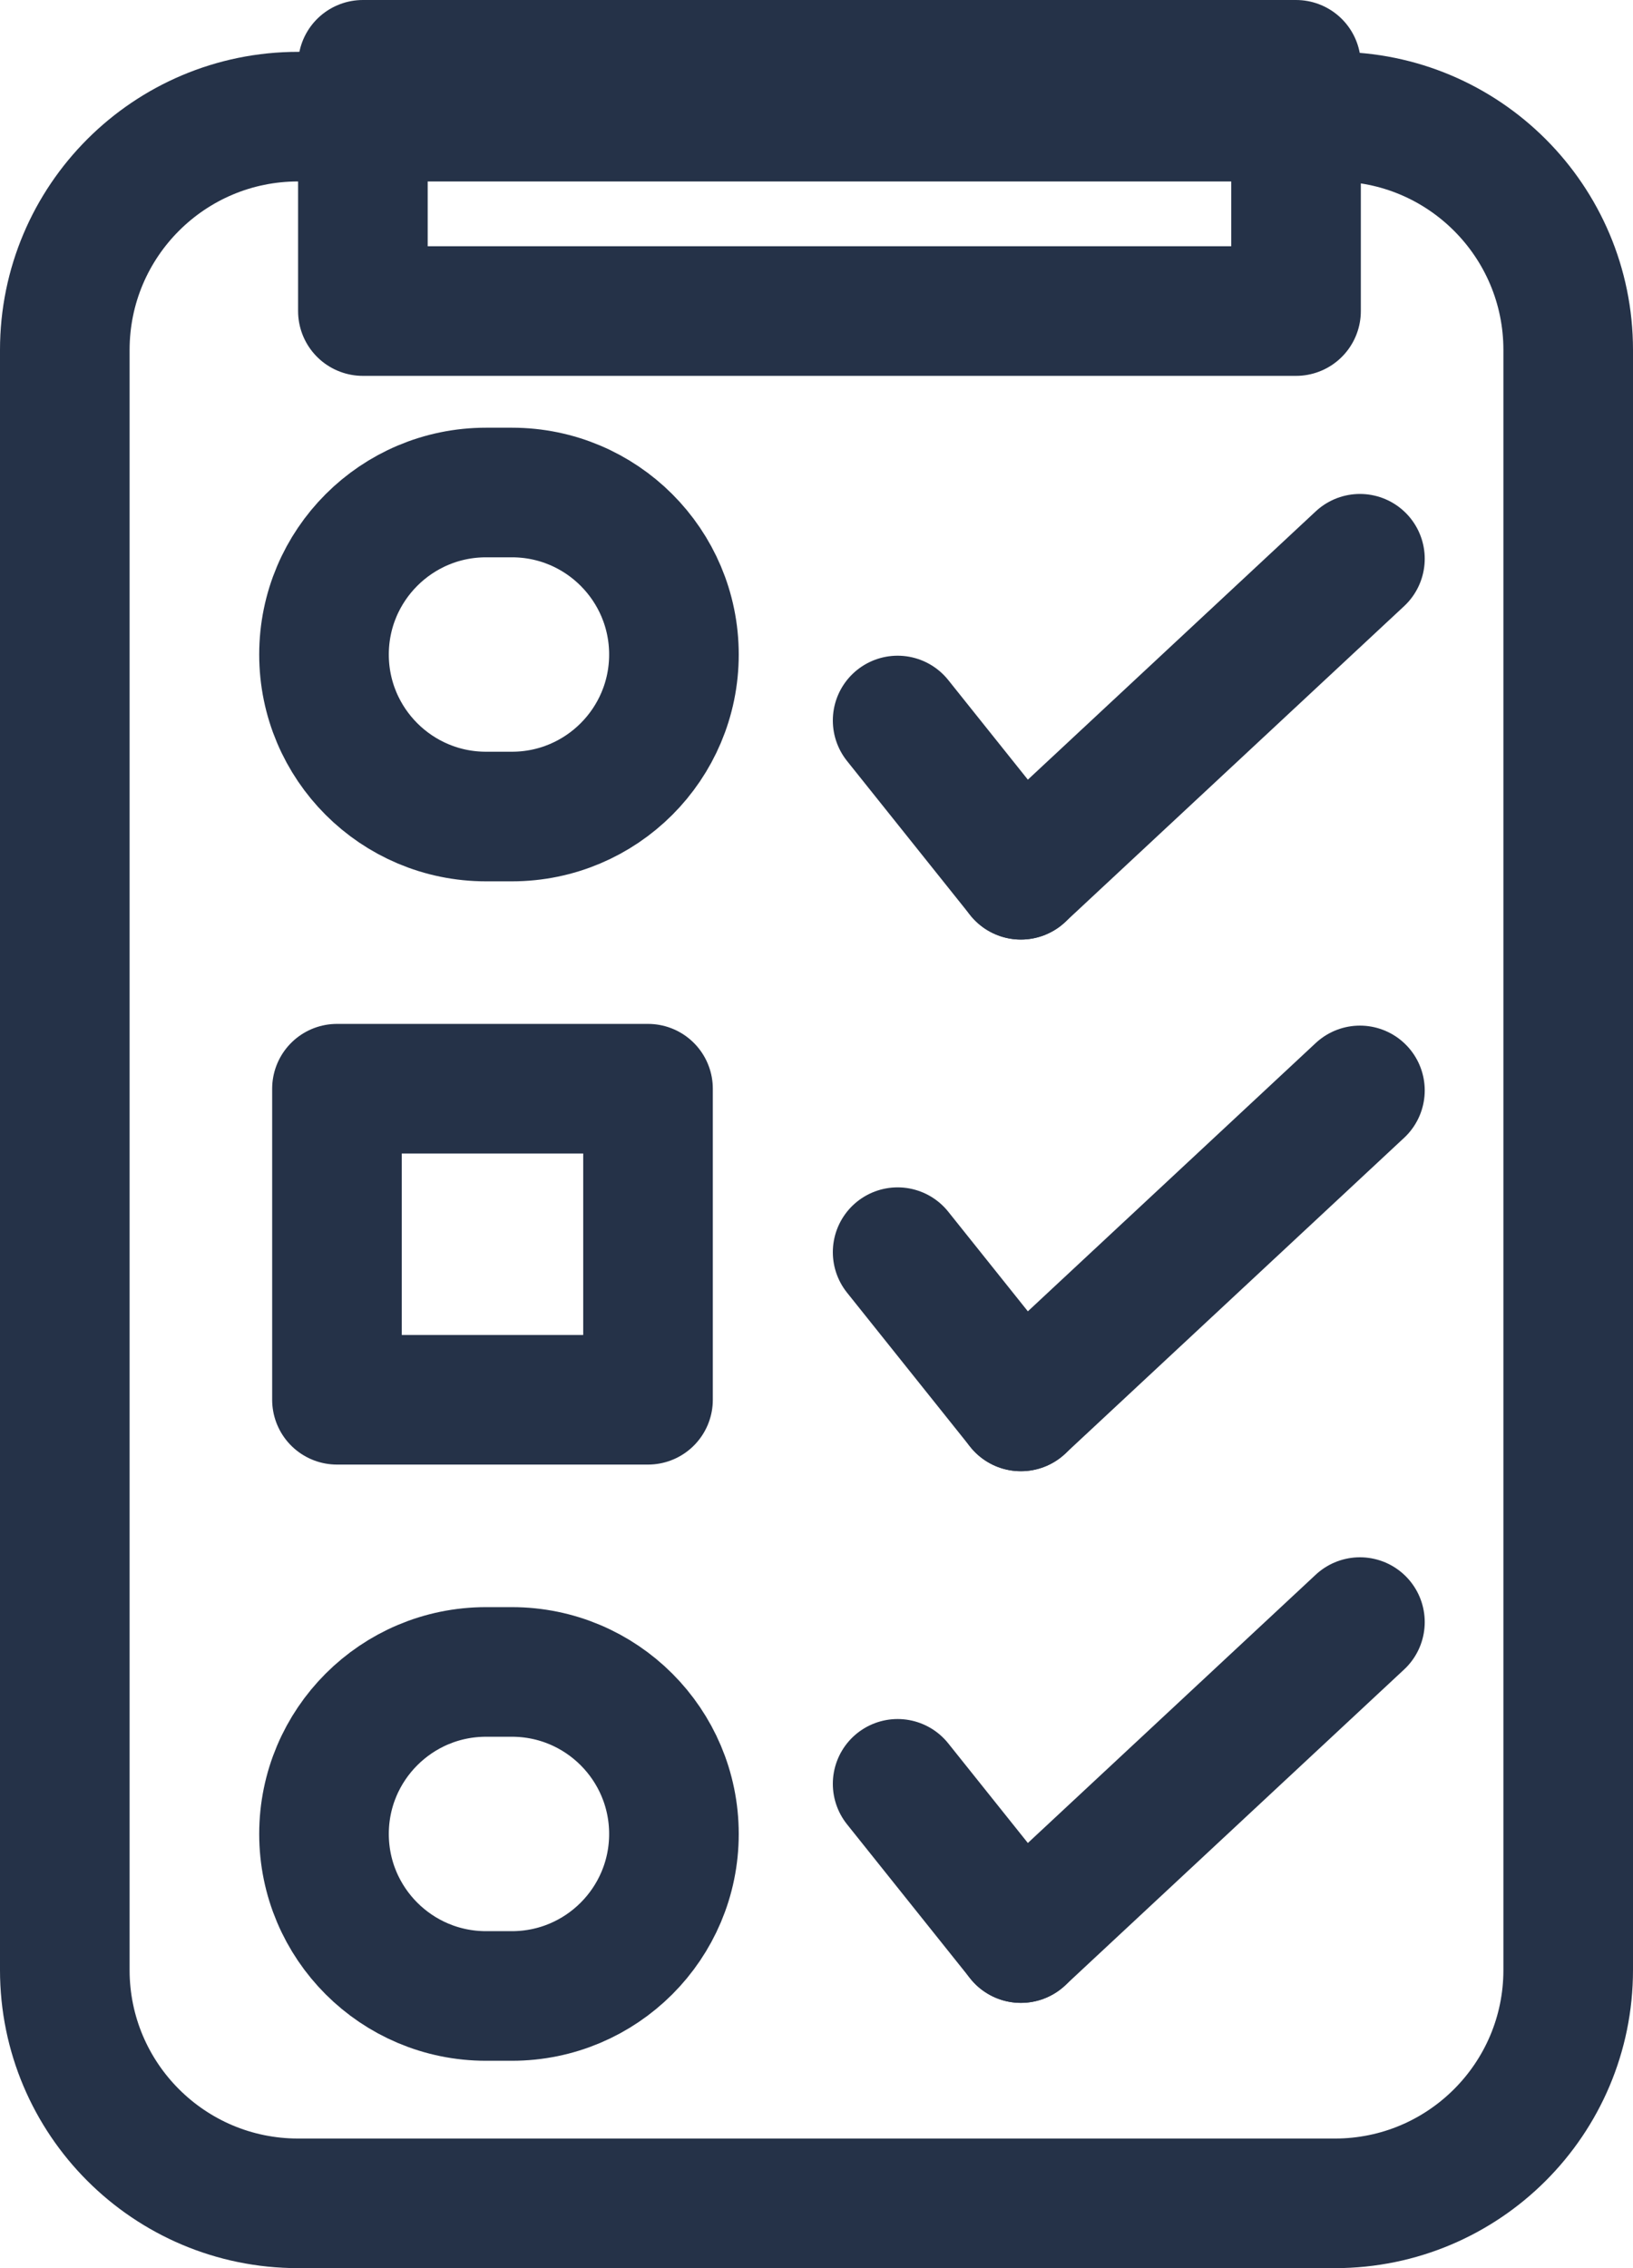 <?xml version="1.0" encoding="utf-8"?>
<!-- Generator: Adobe Illustrator 24.3.0, SVG Export Plug-In . SVG Version: 6.00 Build 0)  -->
<svg version="1.1" id="圖層_1" xmlns="http://www.w3.org/2000/svg" xmlns:xlink="http://www.w3.org/1999/xlink" x="0px" y="0px"
	 viewBox="0 0 126 175" enable-background="new 0 0 126 175" xml:space="preserve">
<g id="组_813" transform="translate(-25.795 -0.374)">
	<g id="组_756" transform="translate(25.369 3.903)">
		<g id="矩形_782" transform="translate(0.426 0.471)">
			<path fill="none" d="M23,0h80c12.7,0,23,10.3,23,23v125c0,12.7-10.3,23-23,23H23c-12.7,0-23-10.3-23-23V23C0,10.3,10.3,0,23,0z"
				/>
			<path fill="none" stroke="#253248" stroke-width="10" d="M23,5h80c9.94,0,18,8.06,18,18v125c0,9.94-8.06,18-18,18H23
				c-9.94,0-18-8.06-18-18V23C5,13.06,13.06,5,23,5z"/>
		</g>
		<g id="组_753" transform="translate(69.686 39.582)">
			
				<line id="直线_10" fill="none" stroke="#253248" stroke-width="10" stroke-linecap="round" x1="0" y1="12.48" x2="9.51" y2="24.38"/>
			
				<line id="直线_11" fill="none" stroke="#253248" stroke-width="10" stroke-linecap="round" x1="35.67" y1="0" x2="9.51" y2="24.38"/>
		</g>
		<g id="组_754" transform="translate(69.686 80.603)">
			
				<line id="直线_10-2" fill="none" stroke="#253248" stroke-width="10" stroke-linecap="round" x1="0" y1="12.48" x2="9.51" y2="24.38"/>
			
				<line id="直线_11-2" fill="none" stroke="#253248" stroke-width="10" stroke-linecap="round" x1="35.67" y1="0" x2="9.51" y2="24.38"/>
		</g>
		<g id="组_755" transform="translate(69.686 121.624)">
			
				<line id="直线_10-3" fill="none" stroke="#253248" stroke-width="10" stroke-linecap="round" x1="0" y1="12.48" x2="9.51" y2="24.38"/>
			
				<line id="直线_11-3" fill="none" stroke="#253248" stroke-width="10" stroke-linecap="round" x1="35.67" y1="0" x2="9.51" y2="24.38"/>
		</g>
		<g id="矩形_783" transform="translate(21.426 75.471)">
			<rect x="0" y="0" fill="none" width="34" height="34"/>
			<rect x="5" y="5" fill="none" stroke="#253248" stroke-width="10" stroke-linejoin="round" width="24" height="24"/>
		</g>
		<g id="矩形_784" transform="translate(20.426 120.471)">
			<path fill="none" d="M17.5,0h2C29.16,0,37,7.84,37,17.5l0,0C37,27.16,29.16,35,19.5,35h-2C7.84,35,0,27.16,0,17.5l0,0
				C0,7.84,7.84,0,17.5,0z"/>
			<path fill="none" stroke="#253248" stroke-width="10" stroke-linejoin="round" d="M17.5,5h2C26.4,5,32,10.6,32,17.5l0,0
				C32,24.4,26.4,30,19.5,30h-2C10.6,30,5,24.4,5,17.5l0,0C5,10.6,10.6,5,17.5,5z"/>
		</g>
		<g id="矩形_893" transform="translate(20.426 29.471)">
			<path fill="none" d="M17.5,0h2C29.16,0,37,7.84,37,17.5l0,0C37,27.16,29.16,35,19.5,35h-2C7.84,35,0,27.16,0,17.5l0,0
				C0,7.84,7.84,0,17.5,0z"/>
			<path fill="none" stroke="#253248" stroke-width="10" stroke-linejoin="round" d="M17.5,5h2C26.4,5,32,10.6,32,17.5l0,0
				C32,24.4,26.4,30,19.5,30h-2C10.6,30,5,24.4,5,17.5l0,0C5,10.6,10.6,5,17.5,5z"/>
		</g>
	</g>
	<g id="组_759" transform="translate(48.786 0)">
		<g id="矩形_783-2" transform="translate(0.009 0.374)">
			<rect x="0" y="0" fill="none" width="82" height="29"/>
			<rect x="5" y="5" fill="none" stroke="#253248" stroke-width="10" stroke-linejoin="round" width="72" height="19"/>
		</g>
	</g>
</g>
<g>
</g>
<g>
</g>
<g>
</g>
<g>
</g>
<g>
</g>
<g>
</g>
<g>
</g>
<g>
</g>
<g>
</g>
<g>
</g>
<g>
</g>
<g>
</g>
<g>
</g>
<g>
</g>
<g>
</g>
</svg>
